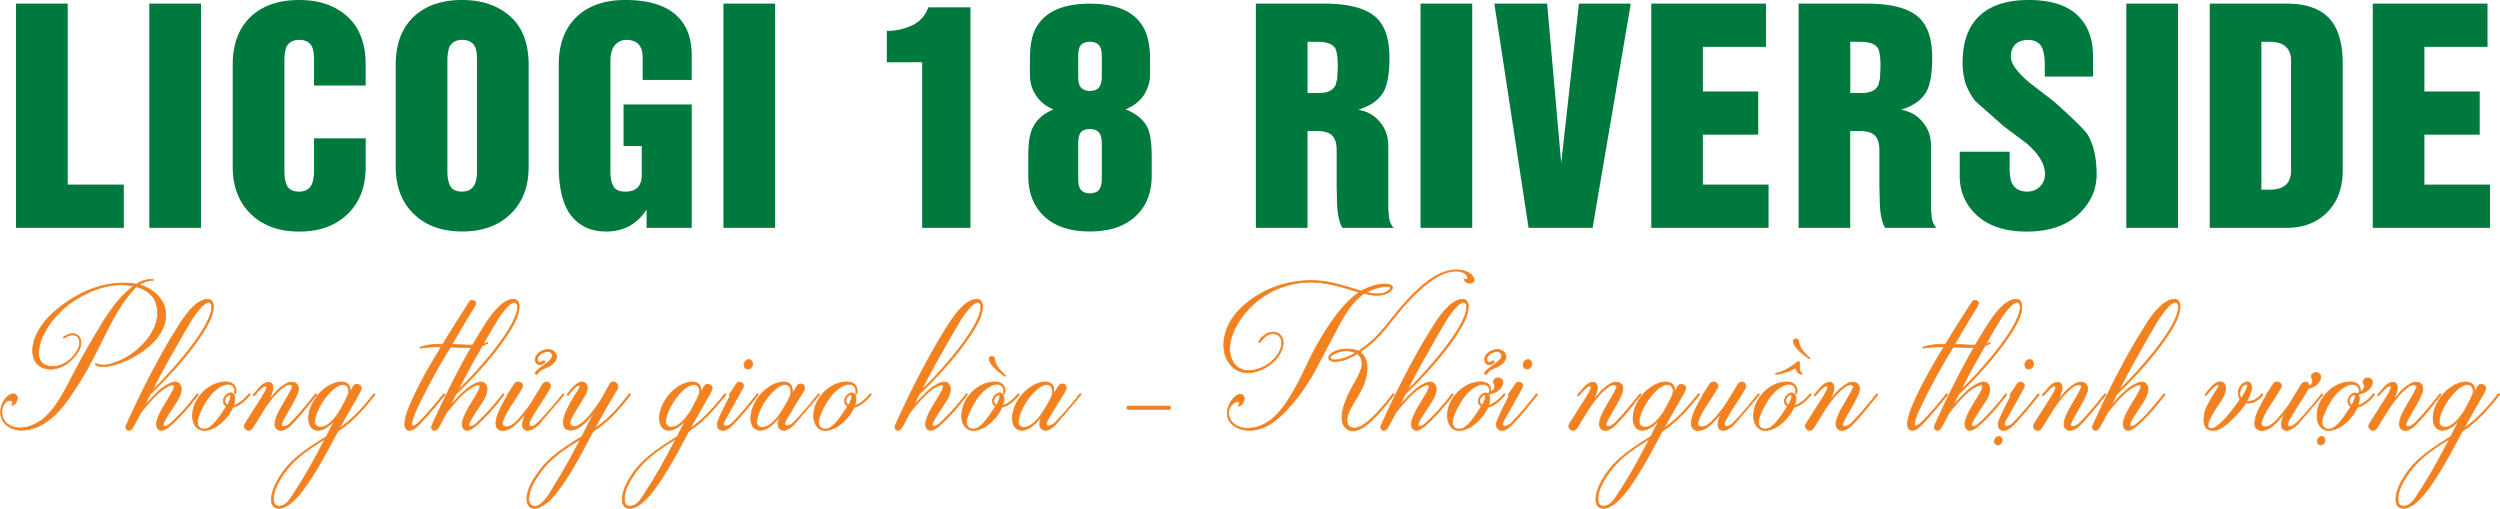 <svg xmlns="http://www.w3.org/2000/svg" xmlns:xlink="http://www.w3.org/1999/xlink" viewBox="0 0 502.64 102.32" xmlns:v="https://vecta.io/nano"><g fill="#f38120" stroke="#f38120" stroke-width=".15" stroke-miterlimit="10"><path d="M33.32 63.26c.04 3.41-2.77 6.22-5.47 7.88-1.43.91-2.93 1.62-4.52 2.1-1.11.36-2.3.59-3.49.36-.87-.2-.95-.67-.16-.36 1.15.36 2.34.08 3.41-.32 1.54-.51 2.97-1.35 4.2-2.34 2.85-2.34 5.51-6.1 3.92-10.1-.67-1.47-2.22-2.42-3.76-2.85-3.88 3.8-5.94 9.11-8.44 13.82-1.62 3.17-3.45 6.26-5.51 9.11-1.82 2.5-4.16 4.87-7.25 5.66-1.58.44-3.45.4-4.79-.63C.35 84.76-.05 83.41.19 82.1c.36-1.74 1.54-2.77 2.26-2.89.63-.12 1.11.36 1.03.99-.08.55-.51 1.27-1.19 1.31.2-.04.28-.55.2-.71-.32-.63-1.58-.28-1.98 1.11-.36 1.23-.04 2.57 1.07 3.41 1.35.95 3.21.87 4.71.28 3.05-1.15 4.95-3.92 6.5-6.69 1.74-3.13 3.29-6.38 5.11-9.47 2.57-4.24 4.91-8.87 8.95-11.92-3.84-.83-7.72.4-11.05 2.34-2.93 1.7-5.43 4.2-6.97 7.21-.71 1.39-1.19 3.01-1.03 4.56.2 1.58 1.78 2.22 3.17 2.06 2.1-.2 3.96-1.78 4.79-3.64.4-.87.44-2.3-.67-2.65-.71-.2-1.47.12-2.06.48-.24.16-.4.08-.2-.12.55-.4 1.23-.71 1.94-.67.79.08 1.35.63 1.47 1.39.24 1.39-.79 2.81-1.7 3.72-1.11 1.15-2.61 1.94-4.24 2.02-1.47.04-2.93-.67-3.45-2.1-1.03-2.85.95-6.3 2.97-8.4 2.46-2.42 5.39-4.4 8.64-5.63 2.77-.99 5.98-1.54 8.95-.95.83-.51 1.82-.95 2.81-.95.2 0 .79 0 .63.16-1.03 0-2.02.36-2.89.91 2.67.65 5.36 2.91 5.36 6z"/><use xlink:href="#B"/><path d="M50.23 79.42c-.79.99-2.14 2.22-3.41 2.46-.67 1.51-1.82 2.81-3.17 3.76-1.11.75-3.01 1.43-4.12.28-1.15-1.19-.91-3.41-.28-4.79.99-2.26 3.21-4.08 5.66-4.32.71-.08 1.54 0 2.1.55.32.32.59 1.07.36 1.78-.04.12-.2.04-.2-.08.08-.51.04-1.03-.4-1.47-1.19-1.03-3.25.51-4.16 1.51-1.11 1.23-1.98 2.81-2.57 4.32-.28.71-.55 1.62-.12 2.3.44.67 1.31.63 1.94.36 1.35-.67 2.85-3.09 3.68-4.4-.28-.16-.51-.4-.59-.71-.2-.71.32-1.51.91-1.82.48-.28.99-.2 1.23.32.28.67.08 1.43-.16 2.1 1.11-.32 2.42-1.43 3.09-2.34.09-.13.37-.01.21.19zm-4.51 2.06c.08-.12 1.31-2.46.28-2.06-.55.2-.95.95-.75 1.51a1.08 1.08 0 0 0 .47.55z"/><use xlink:href="#C"/><path d="M75.34 79.42c-2.18 2.69-4.48 5.43-7.41 7.25-1.78 3.33-3.53 6.69-5.63 9.86-1.03 1.58-4.04 6.06-6.54 5.63-1.78-.32-1.15-2.85-.71-4 .48-1.27 1.27-2.46 2.06-3.57 2.02-2.61 4.71-4.4 7.45-6.14.36-.24.67-.44 1.03-.63l1.78-3.49c-.63.79-1.43 1.54-2.38 1.94-.67.28-1.54.36-2.14-.12-.67-.55-.83-1.51-.79-2.34.08-1.54.91-3.21 1.9-4.4 1.03-1.23 2.54-2.3 4.16-2.57.75-.12 1.62 0 2.06.71.24.44.24.91.16 1.39.32-.51.51-1.07.91-1.51.51-.36 1.31-.04 1.39.55.04.24-.32.95-.55 1.35l-1.82 3.17-2.06 3.64c2.61-1.74 5.03-4.48 6.93-6.93.09-.07.32-.03.2.21zm-9.98 8.83c-1.78 1.11-3.57 2.22-5.19 3.6a18.86 18.86 0 0 0-2.97 3.21c-1.03 1.43-2.57 3.96-2.14 5.9.2.91 1.11.95 1.9.63 1.07-.48 1.82-1.98 2.5-2.97 1.86-2.85 3.53-5.86 5.11-8.87.28-.51.55-.98.79-1.5zm2.81-5.38c.44-.75 2.02-3.57 1.94-4.08.04-.75-.28-1.47-1.15-1.47-.79 0-1.54.55-2.14 1.07-1.51 1.39-3.13 3.76-3.53 6.02-.16 1.27.67 1.7 1.9 1.35 1.24-.52 2.23-1.78 2.98-2.89zm29.71-13.75c-2.22 1.15-4.95.63-7.33.67-2.38 3.84-4.6 7.84-6.89 12.68-.12.28-1.62 3.68-.4 3.13.44-.2.79-.55 1.15-.87 1.7-1.7 3.25-3.6 4.79-5.51.12-.16.32.08.2.2-1.39 1.7-2.81 3.45-4.28 5.03-.55.59-1.03 1.15-1.74 1.7-.24.2-.95.51-1.43.28-.63-.32-.59-1.19-.51-1.78.24-1.58.95-3.13 1.62-4.6 1.62-3.53 3.6-6.93 5.66-10.3-1.35-.04-2.77 0-4.12.24-.12.04-.2-.12-.08-.2 1.47-.48 3.01-.59 4.52-.59 1.74-2.89 3.57-5.74 5.39-8.56.4-.55 1.43-.12 1.19.51-.08.2-.36.67-.51.95-1.47 2.34-2.85 4.75-4.24 7.13l3.37.16c1.19 0 2.42 0 3.53-.44.31-.15.43-.03.11.17z"/><path d="M102.63 66.31c-2.73 4.44-7.05 9.23-10.97 12.95l-1.23 2.42c.79-.91 1.82-1.98 2.69-2.81.63-.59 1.31-1.15 2.06-1.54.59-.32 1.47-.75 2.14-.36 1.11.79.44 2.46-.08 3.37-.79 1.35-2.06 3.01-2.85 4.63-.44.87.36.99 1.19.32 2.06-1.82 3.76-3.8 5.51-6.06.12-.12.32.04.2.2-1.78 2.26-3.64 4.52-5.86 6.38-.59.44-1.51 1.07-2.14.44-.36-.36-.4-.91-.32-1.39.44-1.98 2.14-4.2 3.17-6.14 1.39-2.61-1.66-.71-2.46 0-1.43 1.23-2.85 2.89-4 4.4-.44.91-.99 1.9-1.51 2.81-.63 1.11-1.7.44-1.31-.4 2.65-5.94 5.66-11.92 8.99-17.55 1.54-2.42 2.93-5.07 5.15-6.89.63-.44 1.43-.91 2.18-.91.87-.04 1.19.71 1.19 1.43-.03 1.73-.86 3.19-1.74 4.7zm1.31-5.15c-.71-1.66-3.45 2.34-3.72 2.77-1.78 2.85-3.37 5.82-5.07 8.75a159.23 159.23 0 0 0-3.05 5.78c2.22-2.1 4.16-4.28 6.1-6.61 1.11-1.31 2.14-2.69 3.13-4.12.79-1.14 3.29-4.99 2.61-6.57zm.44 15.65c.48.12.83.59.63 1.03-.16.4-.48.87-.71 1.23-1.11 1.9-2.61 3.64-3.25 5.78-.16.51.08.83.48.95 1.15.2 2.3-.99 3.01-1.82.83-.95 1.62-1.94 2.34-3.05l1.94-3.21c.24-.44.59-.91 1.07-.91.59 0 .99.67.67 1.19-.99 1.9-2.34 3.64-3.41 5.51-.2.4-1.47 2.26-.32 2.22.48 0 .95-.4 1.35-.75 1.58-1.62 3.68-4.08 4.95-5.74.12-.12.32.04.2.2l-5.07 5.94c-.63.55-1.27 1.07-2.18 1.15-1.86-.16-.67-2.81-.2-3.72-.4.55-.83 1.07-1.31 1.58-.87.99-2.18 2.26-3.64 2.14-1.78-.12-1.19-2.26-.79-3.33.51-1.27 1.19-2.5 1.9-3.68-.04-.04-.08-.12.04-.28.44-.55.79-1.15 1.27-1.9.23-.38.55-.61 1.03-.53zm6.97-6.18c.44.36.67.87.51 1.43-.2.59-.59.99-.99 1.27-.51.36-1.15.63-1.7.87-.83.4-.67.4-1.03.83-.08.08-.08.28-.4.2-.2-.16-.08-.36.04-.51.63-.71.95-.79 1.66-1.35.59-.48.75-.48 1.27-1.07.12-.16.32-.51.36-.75.04-.12-.08-.32-.08-.48-.16-.08-.32-.28-.51-.36-.16 0-.32-.04-.44 0-.44-.04-.95.16-1.31.44s-.63.59-.67 1.03c-.04.2 0 .36.12.44.04.08.2.24.28.24.16.08.44-.12.63-.24.44-.2.59.12.32.36v-.04c-.32.32-.83.48-1.27.28-.55-.28-.59-.95-.44-1.39.36-.95 1.39-1.47 2.34-1.54.2 0 .4 0 .63.04.24.04.44.12.63.32h.05v-.02zm15.37 8.79c-2.1 2.65-4.44 5.47-7.45 7.25-1.43 2.65-2.81 5.35-4.36 7.92-.91 1.47-1.86 2.97-2.97 4.36-.91 1.19-2.06 2.46-3.53 3.05-.71.28-1.62.32-2.1-.36-.51-.67-.4-1.66-.24-2.42.32-1.39 1.07-2.69 1.9-3.88a18.02 18.02 0 0 1 3.45-3.76c1.31-1.11 2.81-2.06 4.28-3.01.44-.24.83-.51 1.27-.75l2.65-5.19c-.4.51-.79 1.03-1.23 1.54-.55.59-1.11 1.19-1.82 1.66-.59.4-1.43.75-2.18.63-1.62-.28-1.11-2.3-.71-3.33.59-1.47 1.47-2.93 2.3-4.24.2-.28.87-1.31.59-1.39-.55-.16-1.27.71-1.58 1.07-.28.32-.55.67-.67.83-.16.2-.4.04-.2-.2l.63-.79c.48-.55 1.58-1.82 2.5-1.58 1.07.28.99 1.51.44 2.5-.71 1.27-1.54 2.5-2.38 3.92-.24.44-.48.87-.63 1.31-.4 1.15.55 1.47 1.54.99.83-.4 1.47-1.07 2.1-1.74a49.86 49.86 0 0 0 1.66-2.14c1.03-1.43 1.82-3.01 2.73-4.6.32-.55 1.31-.24 1.47.36.08.24.08.48-.04.75-1.62 2.57-3.05 5.27-4.6 7.96 2.73-1.7 4.99-4.36 6.97-6.93.17-.11.33.09.21.21zm-9.99 8.83c-.2.16-.4.28-.59.4-1.47.91-2.89 1.82-4.2 2.89-1.35 1.07-2.54 2.34-3.53 3.76-.83 1.15-1.58 2.42-1.94 3.76-.16.71-.32 1.7.16 2.34.44.59 1.31.44 1.86.08 1.31-.87 2.26-2.61 3.05-4 1.91-2.97 3.57-6.1 5.19-9.23zm29.16-8.83c-2.18 2.69-4.48 5.43-7.41 7.25-1.78 3.33-3.53 6.69-5.63 9.86-1.03 1.58-4.04 6.06-6.54 5.63-1.78-.32-1.15-2.85-.71-4 .48-1.27 1.27-2.46 2.06-3.57 2.02-2.61 4.71-4.4 7.45-6.14.36-.24.67-.44 1.03-.63l1.78-3.49c-.63.79-1.43 1.54-2.38 1.94-.67.28-1.54.36-2.14-.12-.67-.55-.83-1.51-.79-2.34.08-1.54.91-3.21 1.9-4.4 1.03-1.23 2.54-2.3 4.16-2.57.75-.12 1.62 0 2.06.71.24.44.24.91.16 1.39.32-.51.51-1.07.91-1.51.51-.36 1.31-.04 1.39.55.04.24-.32.95-.55 1.35l-1.82 3.17-2.06 3.64c2.61-1.74 5.03-4.48 6.93-6.93.08-.07.32-.03.2.21zm-9.99 8.83c-1.78 1.11-3.57 2.22-5.19 3.6a18.86 18.86 0 0 0-2.97 3.21c-1.03 1.43-2.57 3.96-2.14 5.9.2.91 1.11.95 1.9.63 1.07-.48 1.82-1.98 2.5-2.97 1.86-2.85 3.53-5.86 5.11-8.87.28-.51.56-.98.79-1.5zm2.82-5.38c.44-.75 2.02-3.57 1.94-4.08.04-.75-.28-1.47-1.15-1.47-.79 0-1.54.55-2.14 1.07-1.51 1.39-3.13 3.76-3.53 6.02-.16 1.27.67 1.7 1.9 1.35 1.23-.52 2.22-1.78 2.98-2.89z"/><use xlink:href="#D"/><path d="M164.5 79.22c.12-.12.32.04.2.2l-5.07 5.94c-.79.75-1.74 1.47-2.61.99-.95-.55-.51-1.86-.12-2.81-.79 1.07-1.74 2.22-3.01 2.73-.67.28-1.51.36-2.14-.12-.67-.55-.83-1.51-.79-2.34.08-1.54.91-3.21 1.9-4.4 1.07-1.23 2.54-2.3 4.16-2.57.75-.12 1.66 0 2.06.71.28.55.24 1.15.12 1.74l1.07-1.7c.24-.4.75-.51 1.15-.28.48.32.4.87.16 1.31l-1.94 3.13-1.7 2.85c-.51 1.19.36 1.43 1.62.36a69.51 69.51 0 0 0 4.94-5.74zm-7.29 3.41c.51-.83 1.47-2.34 1.74-3.25.2-.83 0-2.06-1.07-2.06-.83 0-1.58.55-2.14 1.07-1.54 1.35-3.17 3.76-3.57 6.02-.08.59 0 1.31.71 1.47.4.08.83 0 1.19-.12 1.36-.56 2.39-1.94 3.14-3.13zm17.91-3.21c-.79.99-2.14 2.22-3.41 2.46-.67 1.51-1.82 2.81-3.17 3.76-1.11.75-3.01 1.43-4.12.28-1.15-1.19-.91-3.41-.28-4.79.99-2.26 3.21-4.08 5.66-4.32.71-.08 1.54 0 2.1.55.32.32.59 1.07.36 1.78-.04.12-.2.04-.2-.08.08-.51.04-1.03-.4-1.47-1.19-1.03-3.25.51-4.16 1.51-1.11 1.23-1.98 2.81-2.57 4.32-.28.71-.55 1.62-.12 2.3.44.67 1.31.63 1.94.36 1.35-.67 2.85-3.09 3.68-4.4-.28-.16-.51-.4-.59-.71-.2-.71.32-1.51.91-1.82.48-.28.99-.2 1.23.32.28.67.08 1.43-.16 2.1 1.11-.32 2.42-1.43 3.09-2.34.09-.13.37-.01.21.19zm-4.52 2.06c.08-.12 1.31-2.46.28-2.06-.55.2-.95.95-.75 1.51a1.08 1.08 0 0 0 .47.55z"/><use xlink:href="#B" x="154.63"/><path d="M204.86 79.42c-.79.99-2.14 2.22-3.41 2.46-.67 1.51-1.82 2.81-3.17 3.76-1.11.75-3.01 1.43-4.12.28-1.15-1.19-.91-3.41-.28-4.79.99-2.26 3.21-4.08 5.66-4.32.71-.08 1.54 0 2.1.55.32.32.59 1.07.36 1.78-.04.12-.2.04-.2-.08.08-.51.04-1.03-.4-1.47-1.19-1.03-3.25.51-4.16 1.51-1.11 1.23-1.98 2.81-2.57 4.32-.28.71-.55 1.62-.12 2.3.44.67 1.31.63 1.94.36 1.35-.67 2.85-3.09 3.68-4.4-.28-.16-.51-.4-.59-.71-.2-.71.32-1.51.91-1.82.48-.28.99-.2 1.23.32.28.67.08 1.43-.16 2.1 1.11-.32 2.42-1.43 3.09-2.34.09-.13.37-.01.21.19zm-5.11-5.7c-.4-.44-1.35-1.62-.59-2.02.24-.04.48-.04.63.08.16.2.16.4.2.63.32 1.35 1.27 2.3 2.18 3.09.12.08 0 .16-.12.12-.79-.56-1.58-1.11-2.3-1.9zm.6 7.76c.08-.12 1.31-2.46.28-2.06-.55.2-.95.95-.75 1.51a1.08 1.08 0 0 0 .47.55zm16.75-2.26c.12-.12.32.04.2.2l-5.07 5.94c-.79.75-1.74 1.47-2.61.99-.95-.55-.51-1.86-.12-2.81-.79 1.07-1.74 2.22-3.01 2.73-.67.28-1.51.36-2.14-.12-.67-.55-.83-1.51-.79-2.34.08-1.54.91-3.21 1.9-4.4 1.07-1.23 2.54-2.3 4.16-2.57.75-.12 1.66 0 2.06.71.28.55.24 1.15.12 1.74l1.07-1.7c.24-.4.75-.51 1.15-.28.48.32.4.87.16 1.31l-1.94 3.13-1.7 2.85c-.51 1.19.36 1.43 1.62.36a73.56 73.56 0 0 0 4.94-5.74zm-7.29 3.41c.51-.83 1.47-2.34 1.74-3.25.2-.83 0-2.06-1.07-2.06-.83 0-1.58.55-2.14 1.07-1.54 1.35-3.17 3.76-3.57 6.02-.08.59 0 1.31.71 1.47.4.08.83 0 1.19-.12 1.36-.56 2.39-1.94 3.14-3.13zm17.11-.32c-.55 0-.44-.67 0-.67H235c.44 0 .48.67 0 .67h-8.08zm42.35-17.07l-4.99 9.43c-1.7 3.05-3.68 5.86-6.14 8.32-2.06 2.06-4.75 3.92-7.84 3.45-1.39-.2-2.77-.91-3.33-2.26-.32-.79-.24-1.66.04-2.42.51-1.39 1.47-2.3 2.1-2.46.71-.2 1.15.44 1.03 1.03-.12.63-.55 1.27-1.15 1.31.08-.04.32-.63.08-.79-.44-.28-1.31.16-1.78 1.07-.59 1.11-.16 2.57.83 3.33 1.27.99 3.05 1.03 4.52.63 3.29-.87 5.47-3.92 7.13-6.73 1.82-3.01 3.13-6.3 4.83-9.39 1.66-3.01 3.57-6.02 5.94-8.6.83-.87 1.74-1.74 2.77-2.38-3.72-1.19-7.65-2.42-11.61-1.94-3.45.36-6.66 1.74-9.27 3.96-1.19 1.03-2.22 2.18-3.09 3.45-1.51 2.26-3.17 6.06-1.23 8.83 1.82 2.5 5.63 1.35 7.65-.48 1.11-1.03 2.34-2.81 1.82-4.4-.24-.79-1.03-1.19-1.82-1.11-1.03.08-1.78.87-2.42 1.74-.08.12-.32.04-.24-.16a4.12 4.12 0 0 1 1.86-1.7c.75-.28 1.62-.28 2.26.2.63.51.83 1.31.75 2.1-.2 1.51-1.23 2.93-2.42 3.88-2.06 1.7-5.59 2.69-7.76.59-2.3-2.18-2.06-5.86-.71-8.52 1.27-2.57 3.8-4.75 6.5-6.26a20.63 20.63 0 0 1 9.9-2.54c3.49-.08 6.89 1.11 10.18 2.1 1.35-.79 3.96-1.7 5.66-1.31.32.08.67.28.63.63-.08 1.03-2.06 1.54-2.97 1.54s-1.78-.16-2.69-.4c-2.25 1.51-3.72 3.92-5.02 6.26zm26.3-8.32c-.63 0-1.07-.36-1.19-.83.08.12.59.24.67-.04.12-.28-.2-1.03-.95-1.31-2.3-.83-5.07.67-6.89 2.1-2.73 2.06-5.07 4.75-7.21 7.45-1.07 1.31-2.1 2.65-3.33 3.84-.99.99-2.1 1.86-3.25 2.65 1.7 1.15 1.62 3.57 1.15 5.31-.4 1.51-1.15 2.85-1.94 4.16-.75 1.27-2.02 3.01-1.78 4.71.12.75.75 1.11 1.47 1.11 2.42 0 6.26-4.99 7.72-6.85.12-.16.32.08.2.2-1.62 2.02-3.29 4.28-5.55 6.06-.99.75-2.57 1.58-3.8.79-2.61-1.66.16-7.05 1.35-9.11.95-1.74 2.73-4.48.63-6.06-.79.51-1.7.95-2.61 1.27-.83.24-2.38.59-2.97-.08-.28-.28-.12-.67.12-.95 1.11-1.19 3.88-1.51 5.7-.75 1.35-.83 2.61-1.9 3.72-3.05 1.19-1.19 2.22-2.54 3.29-3.88 2.14-2.65 4.52-5.35 7.29-7.37 1.39-.99 2.97-1.78 4.67-1.98 1.23-.16 3.57.08 4.24 1.66.24.59-.24.95-.75.95zm-23.02 14.02c-1.27-.63-3.21-.51-4.52.32-.2.12-.71.48-.55.75.4.75 2.54.12 3.17-.12.68-.27 1.31-.59 1.9-.95zm2.14-12.16c1.23.28 2.81.55 4.04-.08.32-.16.67-.4.83-.71.2-.44-.67-.4-.91-.4-1.3.08-2.73.52-3.96 1.19zm18.78 7.53c-2.73 4.44-7.05 9.23-10.97 12.95l-1.23 2.42c.79-.91 1.82-1.98 2.69-2.81.63-.59 1.31-1.15 2.06-1.54.59-.32 1.47-.75 2.14-.36 1.11.79.44 2.46-.08 3.37-.79 1.35-2.06 3.01-2.85 4.63-.44.87.36.99 1.19.32 2.06-1.82 3.76-3.8 5.51-6.06.12-.12.32.04.2.2-1.78 2.26-3.64 4.52-5.86 6.38-.59.44-1.51 1.07-2.14.44-.36-.36-.4-.91-.32-1.39.44-1.98 2.14-4.2 3.17-6.14 1.39-2.61-1.66-.71-2.46 0-1.43 1.23-2.85 2.89-4 4.4-.44.91-.99 1.9-1.51 2.81-.63 1.11-1.7.44-1.31-.4 2.65-5.94 5.66-11.92 8.99-17.55 1.54-2.42 2.93-5.07 5.15-6.89.63-.44 1.43-.91 2.18-.91.87-.04 1.19.71 1.19 1.43-.04 1.73-.87 3.19-1.74 4.7zm1.3-5.15c-.71-1.66-3.45 2.34-3.72 2.77-1.78 2.85-3.37 5.82-5.07 8.75a159.23 159.23 0 0 0-3.05 5.78c2.22-2.1 4.16-4.28 6.1-6.61 1.11-1.31 2.14-2.69 3.13-4.12.79-1.14 3.29-4.99 2.61-6.57zm7.77 18.26c-.79.99-2.14 2.22-3.41 2.46-.67 1.51-1.82 2.81-3.17 3.76-1.11.75-3.01 1.43-4.12.28-1.15-1.19-.91-3.41-.28-4.79.99-2.26 3.21-4.08 5.66-4.32.71-.08 1.54 0 2.1.55.24.28.48.83.44 1.43.59-.36 1.11-.87.51-1.9-.04-.75.83-1.11 1.39-.79.32.12.55.51.51.87-.24 1.35-1.51 1.98-2.54 2.22 0 .04-.04.04-.08.04-.08 0-.2.04-.28.04.04.08.08.12.12.2.28.67.08 1.43-.16 2.1 1.11-.32 2.42-1.43 3.09-2.34.1-.13.37-.01.22.19zm-3.05-.47c.08-.48 0-.95-.4-1.35-1.19-1.03-3.25.51-4.16 1.51-1.11 1.23-1.98 2.81-2.57 4.32-.28.71-.55 1.62-.12 2.3.44.67 1.31.63 1.94.36 1.35-.67 2.85-3.09 3.68-4.4-.28-.16-.51-.4-.59-.71-.2-.71.32-1.51.91-1.82.32-.2.71-.2.95 0 .12-.1.24-.18.36-.21zm-1.47 2.53c.08-.12 1.31-2.46.28-2.06-.55.2-.95.95-.75 1.51a1.08 1.08 0 0 0 .47.55zm4.2-10.85c.44.36.67.87.51 1.43-.2.59-.59.99-.99 1.27-.51.36-1.15.63-1.7.87-.83.4-.67.4-1.03.83-.08.08-.08.28-.4.2-.2-.16-.08-.36.04-.51.63-.71.95-.79 1.66-1.35.59-.48.75-.48 1.27-1.07.12-.16.32-.51.36-.75.04-.12-.08-.32-.08-.48-.16-.08-.32-.28-.51-.36-.16 0-.32-.04-.44 0-.44-.04-.95.16-1.31.44s-.63.59-.67 1.03c-.04.2 0 .36.12.44.04.08.2.24.28.24.16.08.44-.12.63-.24.44-.2.59.12.32.36v-.04c-.32.32-.83.48-1.27.28-.55-.28-.59-.95-.44-1.39.36-.95 1.39-1.47 2.34-1.54.2 0 .4 0 .63.04.24.04.44.12.63.32h.05v-.02z"/><use xlink:href="#D" x="156.65"/><use xlink:href="#E"/><path d="M341.63 79.42c-2.18 2.69-4.48 5.43-7.41 7.25-1.78 3.33-3.53 6.69-5.63 9.86-1.03 1.58-4.04 6.06-6.54 5.63-1.78-.32-1.15-2.85-.71-4 .48-1.27 1.27-2.46 2.06-3.57 2.02-2.61 4.71-4.4 7.45-6.14.36-.24.67-.44 1.03-.63l1.78-3.49c-.63.79-1.43 1.54-2.38 1.94-.67.28-1.54.36-2.14-.12-.67-.55-.83-1.51-.79-2.34.08-1.54.91-3.21 1.9-4.4 1.03-1.23 2.54-2.3 4.16-2.57.75-.12 1.62 0 2.06.71.24.44.24.91.16 1.39.32-.51.51-1.07.91-1.51.51-.36 1.31-.04 1.39.55.04.24-.32.95-.55 1.35l-1.82 3.17-2.06 3.64c2.61-1.74 5.03-4.48 6.93-6.93.08-.07.32-.03.2.21zm-9.98 8.83c-1.78 1.11-3.57 2.22-5.19 3.6a18.86 18.86 0 0 0-2.97 3.21c-1.03 1.43-2.57 3.96-2.14 5.9.2.91 1.11.95 1.9.63 1.07-.48 1.82-1.98 2.5-2.97 1.86-2.85 3.53-5.86 5.11-8.87.27-.51.55-.98.79-1.5zm2.81-5.38c.44-.75 2.02-3.57 1.94-4.08.04-.75-.28-1.47-1.15-1.47-.79 0-1.54.55-2.14 1.07-1.51 1.39-3.13 3.76-3.53 6.02-.16 1.27.67 1.7 1.9 1.35 1.24-.52 2.23-1.78 2.98-2.89zm10.26-6.06c.48.12.83.59.63 1.03-.16.4-.48.87-.71 1.23-1.11 1.9-2.61 3.64-3.25 5.78-.16.51.08.83.48.95 1.15.2 2.3-.99 3.01-1.82.83-.95 1.62-1.94 2.34-3.05l1.94-3.21c.24-.44.59-.91 1.07-.91.59 0 .99.67.67 1.19-.99 1.9-2.34 3.64-3.41 5.51-.2.4-1.47 2.26-.32 2.22.48 0 .95-.4 1.35-.75 1.58-1.62 3.68-4.08 4.95-5.74.12-.12.32.04.2.2l-5.07 5.94c-.63.55-1.27 1.07-2.18 1.15-1.86-.16-.67-2.81-.2-3.72-.4.55-.83 1.07-1.31 1.58-.87.99-2.18 2.26-3.64 2.14-1.78-.12-1.19-2.26-.79-3.33.51-1.27 1.19-2.5 1.9-3.68-.04-.04-.08-.12.04-.28.44-.55.79-1.15 1.27-1.9.24-.38.55-.61 1.03-.53zm19.37 2.61c-.79.99-2.14 2.22-3.41 2.46-.67 1.51-1.82 2.81-3.17 3.76-1.11.75-3.01 1.43-4.12.28-1.15-1.19-.91-3.41-.28-4.79.99-2.26 3.21-4.08 5.66-4.32.71-.08 1.54 0 2.1.55.32.32.59 1.07.36 1.78-.04.12-.2.04-.2-.08.08-.51.04-1.03-.4-1.47-1.19-1.03-3.25.51-4.16 1.51-1.11 1.23-1.98 2.81-2.57 4.32-.28.71-.55 1.62-.12 2.3.44.67 1.31.63 1.94.36 1.35-.67 2.85-3.09 3.68-4.4-.28-.16-.51-.4-.59-.71-.2-.71.32-1.51.91-1.82.48-.28.99-.2 1.23.32.28.67.08 1.43-.16 2.1 1.11-.32 2.42-1.43 3.09-2.34.09-.13.37-.01.21.19zm-1.87-4.2c-.48 0-.75-.28-.95-.63-.12-.2-.16-.48-.24-.67-.67.4-1.35.71-2.06.91-.59.2-1.27.44-1.86.4-.2 0-.16-.16.04-.2 1.19-.24 2.42-.87 3.53-1.7.24-.16.48-.4.63-.51.55-.28.59.12.55.48s-.08.87 0 1.19c.12.32.28.4.4.59.16.06.04.14-.04.14zm-2.65 6.26c.08-.12 1.31-2.46.28-2.06-.55.2-.95.95-.75 1.51a1.08 1.08 0 0 0 .47.55zm1.86-11.29c-.4-.44-1.35-1.62-.59-2.02.24-.04.48-.04.63.08.16.2.16.4.2.63.32 1.35 1.27 2.3 2.18 3.09.12.08 0 .16-.12.12-.79-.55-1.58-1.11-2.3-1.9z"/><use xlink:href="#E" x="47.57"/><path d="M400.01 69.12c-2.22 1.15-4.95.63-7.33.67-2.38 3.84-4.6 7.84-6.89 12.68-.12.28-1.62 3.68-.4 3.13.44-.2.79-.55 1.15-.87 1.7-1.7 3.25-3.6 4.79-5.51.12-.16.32.08.2.2-1.39 1.7-2.81 3.45-4.28 5.03-.55.59-1.03 1.15-1.74 1.7-.24.2-.95.51-1.43.28-.63-.32-.59-1.19-.51-1.78.24-1.58.95-3.13 1.62-4.6 1.62-3.53 3.6-6.93 5.66-10.3-1.35-.04-2.77 0-4.12.24-.12.04-.2-.12-.08-.2 1.47-.48 3.01-.59 4.52-.59 1.74-2.89 3.56-5.74 5.39-8.56.4-.55 1.43-.12 1.19.51-.08.2-.36.67-.51.95-1.47 2.34-2.85 4.75-4.24 7.13l3.37.16c1.19 0 2.42 0 3.53-.44.31-.15.43-.03.11.17z"/><path d="M404.76 66.31c-2.73 4.44-7.05 9.23-10.97 12.95l-1.23 2.42c.79-.91 1.82-1.98 2.69-2.81.63-.59 1.31-1.15 2.06-1.54.59-.32 1.47-.75 2.14-.36 1.11.79.44 2.46-.08 3.37-.79 1.35-2.06 3.01-2.85 4.63-.44.87.36.99 1.19.32 2.06-1.82 3.76-3.8 5.51-6.06.12-.12.32.04.2.2-1.78 2.26-3.64 4.52-5.86 6.38-.59.44-1.51 1.07-2.14.44-.36-.36-.4-.91-.32-1.39.44-1.98 2.14-4.2 3.17-6.14 1.39-2.61-1.66-.71-2.46 0-1.43 1.23-2.85 2.89-4 4.4-.44.91-.99 1.9-1.51 2.81-.63 1.11-1.7.44-1.31-.4 2.65-5.94 5.66-11.92 8.99-17.55 1.54-2.42 2.93-5.07 5.15-6.89.63-.44 1.43-.91 2.18-.91.87-.04 1.19.71 1.19 1.43-.03 1.73-.86 3.19-1.74 4.7zm1.31-5.15c-.71-1.66-3.45 2.34-3.72 2.77-1.78 2.85-3.37 5.82-5.07 8.75a159.23 159.23 0 0 0-3.05 5.78c2.22-2.1 4.16-4.28 6.1-6.61 1.11-1.31 2.14-2.69 3.13-4.12.79-1.14 3.28-4.99 2.61-6.57zm-4.63 28.24c-.4-.16-.51-.63-.36-1.07.2-.44.67-.67 1.03-.51.4.16.55.63.36 1.07-.2.43-.68.67-1.03.51zm5.9-6.77c-1.07 1.19-2.3 2.81-3.45 3.57-.44.28-1.23.51-1.78.08-.44-.4-.4-1.07-.24-1.58.67-1.7 1.62-3.53 2.5-5.23-.12.12-.36.04-.16-.24l1.11-1.62c.16-.32.36-.59.59-.71.51-.24 1.11.12 1.11.67 0 .2-.28.75-.48 1.07l-3.37 6.02c-.28.55-.32 1.19.59.99.44-.16.71-.32 1.03-.63 1.7-1.74 3.41-3.84 4.95-5.78.12-.16.32.08.2.2l-2.6 3.19zm-.08-9.78c.2-.44.75-.67 1.15-.48.44.24.55.75.32 1.27-.24.48-.75.67-1.19.48-.4-.21-.56-.8-.28-1.27z"/><use xlink:href="#C" x="359.72"/><path d="M436.57 66.31c-2.73 4.44-7.05 9.23-10.97 12.95l-1.23 2.42c.79-.91 1.82-1.98 2.69-2.81.63-.59 1.31-1.15 2.06-1.54.59-.32 1.47-.75 2.14-.36 1.11.79.44 2.46-.08 3.37-.79 1.35-2.06 3.01-2.85 4.63-.44.87.36.99 1.19.32 2.06-1.82 3.76-3.8 5.51-6.06.12-.12.32.04.2.2-1.78 2.26-3.64 4.52-5.86 6.38-.59.44-1.51 1.07-2.14.44-.36-.36-.4-.91-.32-1.39.44-1.98 2.14-4.2 3.17-6.14 1.39-2.61-1.66-.71-2.46 0-1.43 1.23-2.85 2.89-4 4.4-.44.91-.99 1.9-1.51 2.81-.63 1.11-1.7.44-1.31-.4 2.65-5.94 5.66-11.92 8.99-17.55 1.54-2.42 2.93-5.07 5.15-6.89.63-.44 1.43-.91 2.18-.91.87-.04 1.19.71 1.19 1.43-.04 1.73-.87 3.19-1.74 4.7zm1.31-5.15c-.71-1.66-3.45 2.34-3.72 2.77-1.78 2.85-3.37 5.82-5.07 8.75a159.23 159.23 0 0 0-3.05 5.78c2.22-2.1 4.16-4.28 6.1-6.61 1.11-1.31 2.14-2.69 3.13-4.12.79-1.14 3.28-4.99 2.61-6.57zm17.03 18.26c-.71.91-1.98 1.86-3.37 1.58-.79 1.23-1.78 2.38-2.89 3.41-.59.55-1.27 1.15-1.98 1.58-.67.4-1.58.71-2.57.4-1.47-.51-1.03-3.33-.44-4.48.63-1.35 1.47-2.61 2.26-3.92.2-.32.44-.99-.44-.48-.71.44-1.35 1.27-1.82 1.9-.16.2-.44.12-.2-.2.71-.91 2.14-2.97 3.45-2.3.99.51.48 2.1 0 3.01-.48.99-3.68 4.99-2.85 6.02.83.99 2.93-1.35 3.64-2.1a45.01 45.01 0 0 0 2.69-3.49c-.32-.48-.4-1.23-.32-1.74.12-.75.67-1.47 1.39-1.74.87-.36 1.35.48 1.23 1.23-.12.91-.55 1.82-.99 2.57 1.39.2 2.46-.75 3.01-1.47.12-.1.32.06.2.22zm-3.05-2.1c-.24-.2-.67.08-.87.24-.67.55-.87 1.78-.4 2.57.2-.27 1.63-2.53 1.27-2.81zm6.14-.51c.48.12.83.59.63 1.03-.16.4-.48.87-.71 1.23-1.11 1.9-2.61 3.64-3.25 5.78-.16.51.08.83.48.95 1.15.2 2.3-.99 3.01-1.82.83-.95 1.62-1.94 2.34-3.05l1.94-3.21c.24-.44.59-.91 1.07-.91s.79.44.79.87c.51-.36.95-.91.4-1.86-.04-.75.83-1.11 1.39-.79.32.12.55.51.51.87-.24 1.35-1.47 1.98-2.5 2.22-.99 1.86-2.3 3.57-3.33 5.39-.2.4-1.47 2.26-.32 2.22.48 0 .95-.4 1.35-.75 1.58-1.62 3.68-4.08 4.95-5.74.12-.12.32.04.2.2l-5.07 5.94c-.63.55-1.27 1.07-2.18 1.15-1.86-.16-.67-2.81-.2-3.72-.4.55-.83 1.07-1.31 1.58-.87.99-2.18 2.26-3.64 2.14-1.78-.12-1.19-2.26-.79-3.33.51-1.27 1.19-2.5 1.9-3.68-.04-.04-.08-.12.04-.28.44-.55.79-1.15 1.27-1.9.24-.38.55-.61 1.03-.53zm19.37 2.61c-.79.99-2.14 2.22-3.41 2.46-.67 1.51-1.82 2.81-3.17 3.76-1.11.75-3.01 1.43-4.12.28-1.15-1.19-.91-3.41-.28-4.79.99-2.26 3.21-4.08 5.66-4.32.71-.08 1.54 0 2.1.55.24.28.48.83.44 1.43.59-.36 1.11-.87.51-1.9-.04-.75.83-1.11 1.39-.79.32.12.55.51.51.87-.24 1.35-1.51 1.98-2.54 2.22 0 .04-.04.04-.08.04-.08 0-.2.04-.28.04.04.08.08.12.12.2.28.67.08 1.43-.16 2.1 1.11-.32 2.42-1.43 3.09-2.34.1-.13.37-.01.22.19zm-11.02 9.98c-.4-.16-.51-.63-.36-1.07.2-.44.67-.67 1.03-.51.4.16.55.63.36 1.07-.19.43-.67.67-1.03.51zm7.97-10.45c.08-.48 0-.95-.4-1.35-1.19-1.03-3.25.51-4.16 1.51-1.11 1.23-1.98 2.81-2.57 4.32-.28.71-.55 1.62-.12 2.3.44.67 1.31.63 1.94.36 1.35-.67 2.85-3.09 3.68-4.4-.28-.16-.51-.4-.59-.71-.2-.71.32-1.51.91-1.82.32-.2.71-.2.95 0 .12-.1.24-.18.36-.21zm-1.47 2.53c.08-.12 1.31-2.46.28-2.06-.55.2-.95.95-.75 1.51a1.08 1.08 0 0 0 .47.55z"/><use xlink:href="#C" x="427.13"/><path d="M502.48 79.42c-2.18 2.69-4.48 5.43-7.41 7.25-1.78 3.33-3.53 6.69-5.63 9.86-1.03 1.58-4.04 6.06-6.54 5.63-1.78-.32-1.15-2.85-.71-4 .48-1.27 1.27-2.46 2.06-3.57 2.02-2.61 4.71-4.4 7.45-6.14.36-.24.67-.44 1.03-.63l1.78-3.49c-.63.79-1.43 1.54-2.38 1.94-.67.28-1.54.36-2.14-.12-.67-.55-.83-1.51-.79-2.34.08-1.54.91-3.21 1.9-4.4 1.03-1.23 2.54-2.3 4.16-2.57.75-.12 1.62 0 2.06.71.24.44.24.91.16 1.39.32-.51.52-1.07.91-1.51.52-.36 1.31-.04 1.39.55.04.24-.32.95-.55 1.35l-1.82 3.17-2.06 3.64c2.61-1.74 5.03-4.48 6.93-6.93.08-.07.32-.03.2.21zm-9.98 8.83c-1.78 1.11-3.57 2.22-5.19 3.6a18.86 18.86 0 0 0-2.97 3.21c-1.03 1.43-2.57 3.96-2.14 5.9.2.91 1.11.95 1.9.63 1.07-.48 1.82-1.98 2.5-2.97 1.86-2.85 3.53-5.86 5.11-8.87.27-.51.55-.98.79-1.5zm2.81-5.38c.44-.75 2.02-3.57 1.94-4.08.04-.75-.28-1.47-1.15-1.47-.79 0-1.54.55-2.14 1.07-1.51 1.39-3.13 3.76-3.53 6.02-.16 1.27.67 1.7 1.9 1.35 1.24-.52 2.23-1.78 2.98-2.89z"/></g><path d="M3.22 45.82V.73h10.39v36.39h11.28v8.69H3.22v.01zm26.8 0V.73h10.39v45.09H30.02zm16.77-12.31V13.03c0-4.25 1.26-7.52 3.77-9.81C52.93 1.07 56.13 0 60.16 0c3.99 0 7.22 1.11 9.7 3.33 2.44 2.21 3.66 5.44 3.66 9.7v4.17H63.14v-5.07c0-1.09-.11-1.96-.34-2.6-.45-1.01-1.33-1.51-2.64-1.51-1.24 0-2.1.49-2.6 1.46-.26.79-.38 1.68-.38 2.66v22.28c0 1.35.22 2.4.67 3.15.45.64 1.22.96 2.31.96 1.24 0 2.1-.53 2.58-1.58.27-.79.4-1.63.4-2.53v-6.61h10.39v5.71c0 3.99-1.2 7.15-3.61 9.48-2.41 2.37-5.66 3.56-9.75 3.56-4.07 0-7.31-1.17-9.71-3.5-2.45-2.35-3.67-5.52-3.67-9.55zm32.77 0V13.03c0-4.25 1.26-7.52 3.77-9.81C85.7 1.07 88.9 0 92.93 0c3.99 0 7.22 1.11 9.7 3.33 2.44 2.21 3.66 5.45 3.66 9.7v20.48c0 3.99-1.2 7.14-3.61 9.48-2.41 2.37-5.66 3.55-9.75 3.55-4.07 0-7.31-1.17-9.71-3.5-2.43-2.33-3.66-5.5-3.66-9.53zm10.39-21.38v22.28c0 1.35.22 2.4.67 3.15.45.64 1.22.96 2.31.96 1.24 0 2.1-.53 2.58-1.58.27-.79.4-1.63.4-2.53V12.13c0-1.09-.11-1.96-.34-2.6-.45-1.01-1.33-1.51-2.64-1.51-1.24 0-2.1.49-2.6 1.46-.25.78-.38 1.67-.38 2.65zm22.39 21.38V13.03c0-4.25 1.26-7.52 3.77-9.81 2.37-2.15 5.57-3.22 9.6-3.22 3.99 0 7.09.77 9.31 2.31 2.7 1.88 4.05 4.8 4.05 8.75v5.01h-9.86v-4.5c0-2.37-1.09-3.55-3.28-3.55-1.09 0-1.97.51-2.64 1.52-.38.83-.56 1.69-.56 2.6v22.28c0 1.35.22 2.4.67 3.15.45.64 1.22.96 2.31.96 2.21 0 3.32-1.13 3.32-3.38v-5.8h-3.66V21h13.71v24.82H130v-3.67c-1.92 2.93-4.63 4.4-8.13 4.4-3.34 0-5.86-1.31-7.56-3.94-1.31-2.19-1.97-5.22-1.97-9.1zm33.11 12.31V.73h10.39v45.09h-10.39zm32.85-33.3V6.21c1.85 0 3.56-.38 5.14-1.13 1.54-.75 2.61-1.96 3.21-3.61h8.47v44.34h-9.71v-33.3l-7.11.01h0zm28.44 22.74v-3.72c0-2.41.21-4.14.62-5.19.68-1.96 2.17-3.41 4.46-4.35-1.66-.67-2.91-1.72-3.73-3.15-.68-1.13-1.02-2.39-1.02-3.77v-3.06c0-1.46.11-2.77.34-3.94.23-1.13.61-2.09 1.13-2.88 1.85-2.98 5.38-4.46 10.61-4.46 5.19 0 8.71 1.49 10.55 4.46 1.02 1.58 1.53 3.85 1.53 6.82v3.06c0 1.2-.34 2.42-1.02 3.66-.79 1.39-2.09 2.48-3.9 3.26 2.11.8 3.6 2.04 4.46 3.73.52 1.28.79 3.21.79 5.81v3.72c0 3.5-1.09 6.25-3.26 8.24-2.19 2.03-5.23 3.04-9.15 3.04-3.99 0-7.05-1.01-9.2-3.04-2.14-1.99-3.21-4.74-3.21-8.24zm10.04-23.98v4.12c0 1.09.21 1.85.62 2.26s1 .62 1.75.62c.64 0 1.19-.17 1.64-.51.49-.49.73-1.28.73-2.37v-4.12c0-1.09-.21-1.85-.62-2.26s-1-.62-1.75-.62c-.79 0-1.37.19-1.75.57-.41.41-.62 1.18-.62 2.31zm0 17.55v7.16c0 1.09.21 1.85.62 2.26s1 .62 1.75.62c.64 0 1.19-.17 1.64-.51.49-.49.73-1.28.73-2.37v-7.16c0-1.09-.21-1.85-.62-2.26s-1-.62-1.75-.62c-.79 0-1.37.19-1.75.56-.41.42-.62 1.19-.62 2.32zm35.72 16.99V.73h13.71c4.63 0 7.98.81 10.04 2.42 2.08 1.63 3.11 4.45 3.11 8.47 0 2.89-.34 5.07-1.02 6.54-.9 1.81-2.65 3.11-5.25 3.9 1.88.33 3.35 1.18 4.39 2.53 1.09 1.28 1.64 2.86 1.64 4.74v7.96 3.21 1.24c0 .41.04.85.11 1.3 0 1.09.32 2.02.96 2.77h-10.26c-.34-.38-.64-1.26-.91-2.66a27.32 27.32 0 0 1-.22-3.38l-.06-2.48v-7.23c0-1.24-.3-2.18-.91-2.82-.6-.6-1.61-.9-3.04-.9h-1.91v19.47l-10.38.01h0 0zM262.89 8.4v10.28h2.53c1.51 0 2.54-.51 3.1-1.53l.34-1.35.11-2.42c0-1.77-.17-2.99-.51-3.66-.52-.87-1.71-1.31-3.55-1.31h-2.02V8.4zm22.72 37.42V.73H296v45.09h-10.39zm21.72 0L300.45.73h10.61l2.83 32.06L317.45.73h10.43l-7.68 45.09h-12.87zm24.67 0V.73h23.07v8.69h-12.69v8.97h11.12v8.69h-11.12v10.04h13.2v8.69H332v.01h0zm29.62 0V.73h13.71c4.63 0 7.98.81 10.04 2.42 2.08 1.63 3.11 4.45 3.11 8.47 0 2.89-.34 5.07-1.02 6.54-.9 1.81-2.65 3.11-5.25 3.9 1.88.33 3.35 1.18 4.39 2.53 1.09 1.28 1.64 2.86 1.64 4.74v7.96 3.21 1.24c0 .41.04.85.11 1.3 0 1.09.32 2.02.96 2.77h-10.26c-.34-.38-.64-1.26-.91-2.66a27.32 27.32 0 0 1-.22-3.38l-.06-2.48v-7.23c0-1.24-.3-2.18-.91-2.82-.6-.6-1.61-.9-3.04-.9H372v19.47l-10.38.01h0zM372.01 8.4v10.28h2.53c1.51 0 2.54-.51 3.1-1.53l.34-1.35.11-2.42c0-1.77-.17-2.99-.51-3.66-.52-.87-1.71-1.31-3.55-1.31h-2.02V8.4zm22.01 22.11h10.03v3.33c0 1.5.21 2.58.62 3.26.61.95 1.56 1.42 2.88 1.42 1.09 0 1.98-.36 2.66-1.07a3.45 3.45 0 0 0 .95-2.42c0-2.04-1.26-4.13-3.77-6.26l-4.46-3.33-5.74-5.07c-.79-.98-1.45-2.15-1.98-3.5-.41-1.32-.62-2.73-.62-4.23 0-4.21 1.15-7.38 3.44-9.49 2.26-2.1 5.53-3.15 9.82-3.15 4.36 0 7.61 1 9.75 2.99 2.15 1.99 3.22 4.77 3.22 8.35v4.06h-9.71v-2.42c0-1.35-.17-2.46-.51-3.33-.52-1.08-1.44-1.62-2.76-1.62-1.09 0-1.96.28-2.6.84-.63.61-.95 1.45-.95 2.53 0 1.43 1.34 3.24 4.01 5.42l4.61 3.55c4.11 3.65 6.42 5.94 6.94 6.88 1.13 2.04 1.69 4.64 1.69 7.8 0 2.78-1 5.25-2.99 7.39-2.56 2.75-6.26 4.12-11.11 4.12-4.63 0-8.14-1.28-10.55-3.83-1.92-2.03-2.88-4.48-2.88-7.35l.01-4.87h0zm33.49 15.31V.73h10.39v45.09h-10.39zm16.77 0V.73h15.46c4.18 0 7.17 1.15 8.98 3.44 1.53 1.96 2.3 4.83 2.3 8.64v21.43c0 3.77-1.19 6.72-3.55 8.86-2.03 1.81-4.61 2.71-7.73 2.71l-15.46.01h0zM454.67 8.4v29.74h1.62c2.9 0 4.34-1.28 4.34-3.84V12.24c0-2.56-1.45-3.84-4.34-3.84h-1.62zm22.39 37.42V.73h23.07v8.69h-12.69v8.97h11.12v8.69h-11.12v10.04h13.2v8.69h-23.58v.01h0z" fill="#00793f"/><defs ><path id="B" d="M41.16 66.31c-2.73 4.44-7.05 9.23-10.97 12.95l-1.23 2.42c.79-.91 1.82-1.98 2.69-2.81.63-.59 1.31-1.15 2.06-1.54.59-.32 1.47-.75 2.14-.36 1.11.79.44 2.46-.08 3.37-.79 1.35-2.06 3.01-2.85 4.63-.44.87.36.99 1.19.32 2.06-1.82 3.76-3.8 5.51-6.06.12-.12.32.04.2.2-1.78 2.26-3.64 4.52-5.86 6.38-.59.44-1.51 1.07-2.14.44-.36-.36-.4-.91-.32-1.39.44-1.98 2.14-4.2 3.17-6.14 1.39-2.61-1.66-.71-2.46 0-1.43 1.23-2.85 2.89-4 4.4-.44.91-.99 1.9-1.51 2.81-.63 1.11-1.7.44-1.31-.4 2.65-5.94 5.66-11.92 8.99-17.55 1.54-2.42 2.93-5.07 5.15-6.89.63-.44 1.43-.91 2.18-.91.87-.04 1.19.71 1.19 1.43-.03 1.73-.87 3.19-1.74 4.7zm1.31-5.15c-.71-1.66-3.45 2.34-3.72 2.77-1.78 2.85-3.37 5.82-5.07 8.75a159.23 159.23 0 0 0-3.05 5.78c2.22-2.1 4.16-4.28 6.1-6.61 1.11-1.31 2.14-2.69 3.13-4.12.79-1.14 3.28-4.99 2.61-6.57z"/><path id="C" d="M58.47 85.01c1.7-1.74 3.41-3.84 4.95-5.78.12-.16.32.08.2.2l-2.61 3.21c-1.03 1.15-2.18 2.69-3.29 3.45-.51.36-1.19.55-1.74.36-.44-.2-.71-.63-.71-1.11.04-2.1 2.38-4.95 3.49-7.41.12-.28-.04-.48-.36-.55-.83-.2-1.9.79-2.54 1.43-.99.95-1.86 2.14-2.65 3.29l-2.38 3.84c-.28.44-.71.75-1.23.48-.28-.16-.48-.44-.48-.75 0-.28.16-.44.28-.67l3.01-4.75c.08-.12 1.78-2.65.99-2.65-.4 0-.83.4-1.07.63-.44.4-.63.67-1.11 1.23-.2.24-.48.16-.2-.2l1.31-1.51c.63-.67 1.82-1.35 2.38-.51.4.63.04 1.62-.55 3.09l1.58-1.82c.55-.51 1.07-.95 1.78-1.35 1.43-.79 2.85-.12 2.38 1.66-.79 2.3-3.64 6.22-3.29 6.73.36.53 1.43-.11 1.86-.54z"/><path id="D" d="M149.81 82.63c-1.07 1.19-2.3 2.81-3.45 3.57-.44.28-1.23.51-1.78.08-.44-.4-.4-1.07-.24-1.58.67-1.7 1.62-3.53 2.5-5.23-.12.12-.36.04-.16-.24l1.11-1.62c.16-.32.36-.59.59-.71.51-.24 1.11.12 1.11.67 0 .2-.28.75-.48 1.07l-3.37 6.02c-.28.55-.32 1.19.59.99.44-.16.71-.32 1.03-.63 1.7-1.74 3.41-3.84 4.95-5.78.12-.16.32.08.2.2l-2.6 3.19zm-.08-9.78c.2-.44.75-.67 1.15-.48.44.24.55.75.32 1.27-.24.48-.75.67-1.19.48-.4-.21-.56-.8-.28-1.27z"/><path id="E" d="M324.76 85.01c1.7-1.74 3.41-3.84 4.95-5.78.12-.16.32.08.2.2l-2.61 3.21c-1.03 1.15-2.18 2.69-3.29 3.45-.51.36-1.19.55-1.74.36-.44-.2-.71-.63-.71-1.11.04-2.1 2.38-4.95 3.49-7.41.12-.28-.04-.48-.36-.55-.83-.2-1.9.79-2.54 1.43-.99.95-1.86 2.14-2.65 3.29l-2.38 3.84c-.28.44-.71.75-1.23.48-.28-.16-.48-.44-.48-.75 0-.28.16-.44.28-.67l3.01-4.75c.08-.12 1.78-2.65.99-2.65-.4 0-.83.4-1.07.63-.44.4-.63.67-1.11 1.23-.2.24-.48.16-.2-.2l1.31-1.51c.63-.67 1.82-1.35 2.38-.51.4.63.04 1.62-.55 3.09l1.58-1.82c.55-.51 1.07-.95 1.78-1.35 1.43-.79 2.85-.12 2.38 1.66-.79 2.3-3.64 6.22-3.29 6.73.35.53 1.42-.11 1.86-.54z"/></defs></svg>
